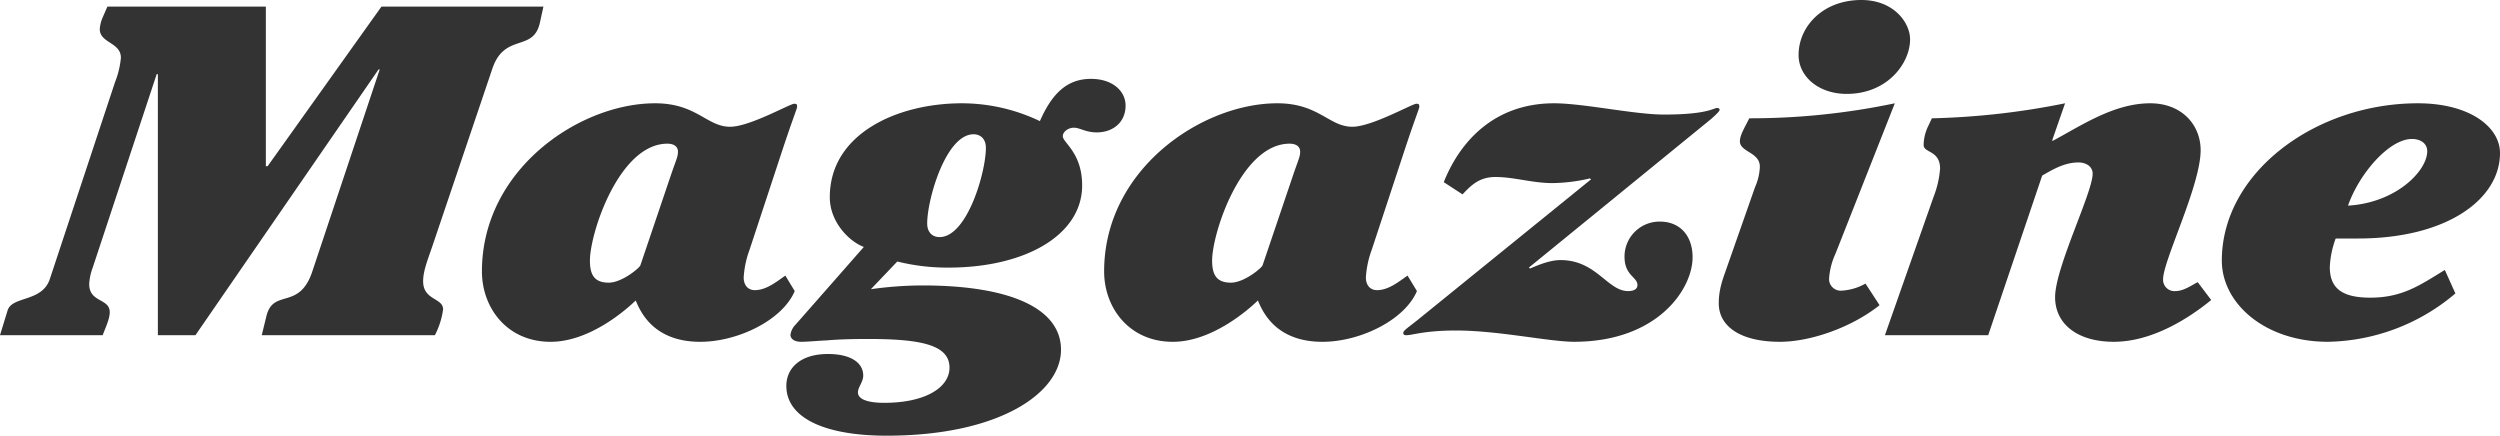 <svg xmlns="http://www.w3.org/2000/svg" width="596.384" height="103.936" viewBox="0 0 596.384 103.936"><g transform="translate(-214.269 -2387.609)"><path d="M304.849,2404.185h-.281l-43.679,63.392h-8.96V2405.3h-.281l-15.259,46.144a13.118,13.118,0,0,0-.84,3.92c0,4.48,4.9,3.36,4.9,6.72,0,1.68-1.12,3.92-1.68,5.488h-24.5l1.82-5.936c1.12-3.472,8.26-1.9,10.08-7.5l15.54-46.928a20.759,20.759,0,0,0,1.4-5.824c0-3.7-5.04-3.472-5.04-6.832a8.477,8.477,0,0,1,.7-2.8l1.12-2.576h37.8v38.08h.42l27.161-38.08h38.639l-.84,3.808c-1.54,7.168-8.4,2.352-11.339,10.976l-14.42,42.672c-1.121,3.248-2.1,5.712-2.1,8.064,0,4.592,4.76,3.92,4.76,6.72a18.774,18.774,0,0,1-1.96,6.16h-41.3l1.12-4.592c1.68-6.72,7.98-1.12,11.06-10.976Z" fill="#333"/><path d="M403.856,2457.049c-2.94,6.944-13.58,12.1-22.54,12.1-11.479,0-14.42-7.616-15.4-9.856-1.96,1.9-10.78,9.856-20.3,9.856-10.359,0-16.38-8.064-16.38-16.8,0-24.3,23.241-40.1,41.3-40.1,9.941,0,12.32,5.6,17.92,5.6,4.62,0,14.28-5.488,15.261-5.488.7,0,.7.224.7.784,0,.336-.979,2.688-3.22,9.408l-8.12,24.64a22.936,22.936,0,0,0-1.4,6.608c0,1.792.979,3.024,2.66,3.024,2.8,0,5.319-2.128,7.279-3.472Zm-29.54-27.664c1.26-3.7,1.68-4.368,1.68-5.6,0-1.12-.84-1.9-2.519-1.9-11.48,0-18.48,21.28-18.48,27.888,0,3.472,1.119,5.264,4.48,5.264,3.219,0,7.419-3.584,7.559-4.144Z" fill="#333"/><path d="M422.016,2456.6a89.507,89.507,0,0,1,12.319-.9c20.721,0,33.04,5.376,33.04,15.344,0,10.3-14.7,20.5-41.58,20.5-14.84,0-23.94-4.256-23.94-11.872,0-4.144,3.22-7.616,9.94-7.616,5.32,0,8.4,2.016,8.4,5.152,0,1.568-1.259,2.687-1.259,4.032s1.679,2.464,6.3,2.464c9.661,0,15.54-3.584,15.54-8.4,0-5.488-7-6.832-19.46-6.832-4.06,0-7.28.112-9.8.336-2.521.112-4.481.336-6.161.336-1.54,0-2.52-.672-2.52-1.68A4.359,4.359,0,0,1,404.1,2465l16.239-18.48c-3.359-1.232-8.119-5.824-8.119-11.872,0-15.232,16.239-22.4,31.5-22.4a43.2,43.2,0,0,1,18.62,4.256c2.94-6.72,6.58-10.08,12.18-10.08,5.18,0,8.26,2.912,8.26,6.384,0,4.032-3.08,6.384-6.86,6.384-2.66,0-4.06-1.12-5.46-1.12s-2.66,1.008-2.66,2.016c0,1.568,4.62,3.92,4.62,11.76,0,11.76-13.439,19.6-31.92,19.6a49.489,49.489,0,0,1-12.18-1.456Zm16.38-12.432c6.58,0,11.059-15.456,11.059-21.28,0-2.128-1.26-3.248-2.939-3.248-6.58,0-11.061,15.456-11.061,21.28C435.455,2443.049,436.715,2444.169,438.4,2444.169Z" fill="#333"/><path d="M552.284,2457.049c-2.94,6.944-13.58,12.1-22.54,12.1-11.479,0-14.42-7.616-15.4-9.856-1.96,1.9-10.781,9.856-20.3,9.856-10.359,0-16.38-8.064-16.38-16.8,0-24.3,23.24-40.1,41.3-40.1,9.94,0,12.32,5.6,17.92,5.6,4.62,0,14.28-5.488,15.261-5.488.7,0,.7.224.7.784,0,.336-.98,2.688-3.22,9.408l-8.12,24.64a22.942,22.942,0,0,0-1.4,6.608c0,1.792.98,3.024,2.661,3.024,2.8,0,5.319-2.128,7.279-3.472Zm-29.54-27.664c1.26-3.7,1.68-4.368,1.68-5.6,0-1.12-.84-1.9-2.52-1.9-11.479,0-18.479,21.28-18.479,27.888,0,3.472,1.119,5.264,4.479,5.264,3.22,0,7.42-3.584,7.56-4.144Z" fill="#333"/><path d="M593.822,2430.393l-.279-.224a41.007,41.007,0,0,1-8.96,1.12c-4.761,0-9.1-1.456-13.58-1.456-3.78,0-5.74,1.9-7.84,4.145l-4.48-2.913c4.059-10.192,12.46-18.816,26.32-18.816,7,0,19.18,2.688,26.18,2.688,10.5,0,11.759-1.568,12.74-1.568.279,0,.559.112.559.448s-.839,1.12-1.96,2.128l-43.54,35.5.281.224c2.1-.9,4.759-2.016,7.28-2.016,8.539,0,11.2,7.392,16.1,7.392,1.54,0,2.24-.56,2.24-1.456,0-1.9-3.08-2.24-3.08-6.72a8.359,8.359,0,0,1,8.4-8.4c5.04,0,7.84,3.584,7.84,8.512,0,7.616-8.4,20.16-28.279,20.16-5.88,0-18.061-2.688-28.14-2.688-7.56,0-10.36,1.12-11.9,1.12-.42,0-.7-.112-.7-.56,0-.56,1.26-1.344,3.361-3.024Z" fill="#333"/><path d="M652.146,2448.089a17.029,17.029,0,0,0-1.54,5.936,2.775,2.775,0,0,0,3.081,2.912,12.965,12.965,0,0,0,5.6-1.68l3.359,5.152c-6.439,5.152-16.239,8.736-23.8,8.736-9.24,0-14.56-3.584-14.56-9.184,0-3.584,1.12-6.16,1.96-8.624l6.72-19.152a12.991,12.991,0,0,0,1.12-4.816c0-3.472-4.76-3.472-4.76-6.048,0-1.456,1.12-3.248,2.24-5.488a168.02,168.02,0,0,0,34.72-3.584Zm17.781-51.072c0,5.6-5.321,12.992-15.12,12.992-6.58,0-11.48-4.032-11.48-9.3,0-6.72,5.739-13.1,14.98-13.1C666.007,2387.609,669.927,2392.985,669.927,2397.017Z" fill="#333"/><path d="M688.56,2467.577H663.92l11.62-33.04a22.825,22.825,0,0,0,1.54-6.72c0-4.368-3.921-3.7-3.921-5.6a10.686,10.686,0,0,1,1.12-4.592l.841-1.792a180.273,180.273,0,0,0,31.779-3.584l-3.08,8.848.141.112c6.72-3.584,14.56-8.96,23.239-8.96,7.561,0,12.04,5.152,12.04,11.2,0,8.4-8.96,26.32-8.96,30.8a2.708,2.708,0,0,0,2.941,2.8c1.96,0,3.779-1.344,5.319-2.128l3.221,4.256c-6.021,4.927-14.561,9.968-23.24,9.968s-14-4.256-14-10.64c0-7.056,8.959-24.976,8.959-29.456,0-1.792-1.679-2.688-3.36-2.688-3.359,0-6.159,1.68-8.68,3.136Z" fill="#333"/><path d="M800.013,2457.609a48.187,48.187,0,0,1-30.38,11.536c-15.119,0-25.34-9.184-25.34-19.376,0-20.944,22.261-37.52,46.76-37.52,12.46,0,19.6,5.712,19.6,11.872,0,10.976-12.6,20.384-33.88,20.384h-5.32a22.323,22.323,0,0,0-1.4,6.832c0,5.152,3.079,7.28,9.659,7.28,7.7,0,11.9-3.024,17.78-6.608Zm-25.619-20.944c11.479-.672,18.9-8.288,18.9-12.992,0-1.9-1.68-2.912-3.64-2.912C784.193,2420.761,777.054,2429.049,774.394,2436.665Z" fill="#333"/></g></svg>